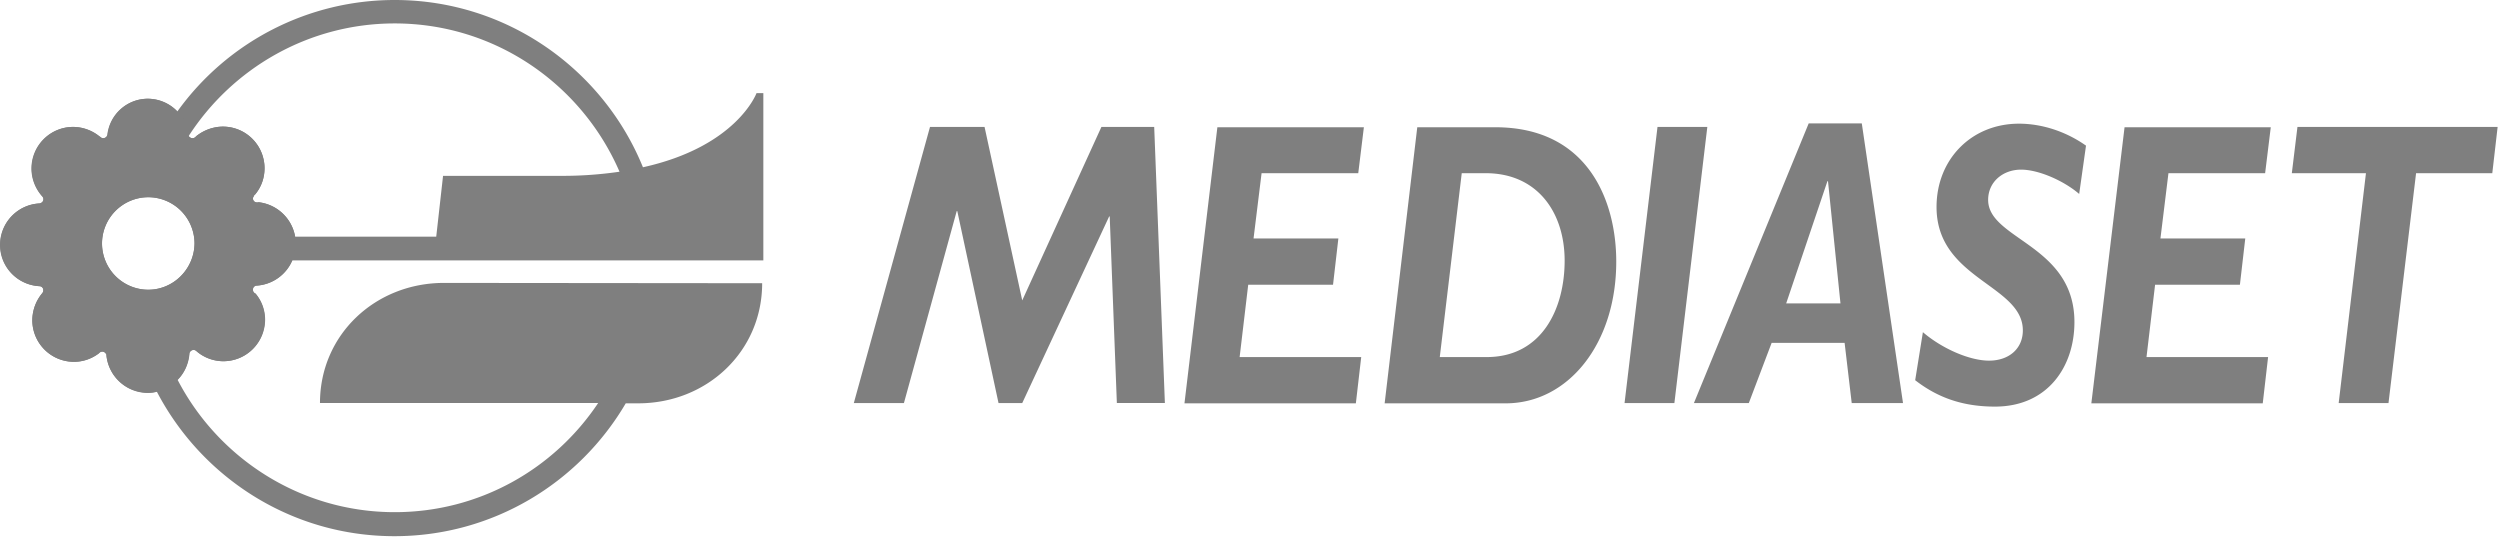 <svg xmlns="http://www.w3.org/2000/svg" width="140" height="31" viewBox="0 0 140 31"><title>download (2)</title><g fill="#7F7F7F" fill-rule="evenodd"><path d="M42.747 14.548V5.215h-.382s-1.096 2.989-6.36 4.152C33.779 3.887 28.382 0 22.105 0A14.98 14.98 0 0 0 9.93 6.244a2.32 2.32 0 0 0-1.66-.714 2.279 2.279 0 0 0-2.26 2.01.24.24 0 0 1-.381.15s-.05-.05-.067-.05a2.367 2.367 0 0 0-1.478-.532A2.332 2.332 0 0 0 1.76 9.433c0 .581.216 1.13.598 1.561a.232.232 0 0 1 .05.25c-.033.082-.116.132-.2.149a2.32 2.32 0 0 0 0 4.633c.084 0 .167.05.2.133a.265.265 0 0 1-.033.25 2.38 2.38 0 0 0-.565 1.527 2.332 2.332 0 0 0 2.325 2.325c.515 0 .997-.166 1.412-.482.033-.05.083-.066.133-.083.116-.033.232.05.282.166v.067a2.334 2.334 0 0 0 2.308 2.076c.183 0 .35-.017.515-.067 2.508 4.8 7.523 8.088 13.303 8.088 5.513 0 10.346-2.99 12.954-7.44h.697c3.836 0 6.942-2.89 6.942-6.726l-17.82-.017c-3.836 0-6.942 2.89-6.942 6.726h15.578c-2.458 3.687-6.643 6.112-11.393 6.112-5.28 0-9.881-3.023-12.156-7.407.382-.382.614-.897.664-1.461 0-.083.067-.166.15-.2a.232.232 0 0 1 .249.05c.415.365.963.565 1.51.565a2.332 2.332 0 0 0 2.326-2.325c0-.532-.183-1.047-.531-1.462-.083-.033-.133-.1-.15-.199v-.017c0-.116.083-.216.2-.232h.033a2.332 2.332 0 0 0 1.976-1.412h26.372v-.033zM8.304 16.225a2.594 2.594 0 0 1-2.591-2.59 2.594 2.594 0 0 1 2.59-2.591 2.594 2.594 0 0 1 2.591 2.59c-.016 1.429-1.179 2.591-2.59 2.591zm8.22-2.989a2.346 2.346 0 0 0-2.042-1.91.278.278 0 0 1-.2-.016.217.217 0 0 1-.116-.2c0-.016 0-.05.017-.066l.016-.033c.017-.05.05-.1.083-.117.35-.415.532-.93.532-1.478a2.332 2.332 0 0 0-2.325-2.325c-.548 0-1.08.2-1.495.532l-.05.05a.232.232 0 0 1-.249.05.258.258 0 0 1-.133-.1c2.442-3.787 6.71-6.311 11.542-6.311 5.63 0 10.48 3.421 12.589 8.304a22 22 0 0 1-3.322.232h-6.56l-.382 3.405h-7.905v-.017zm48.71 9.333h-2.69l-.4-10.446h-.032L57.246 22.57h-1.329l-2.308-10.745h-.034L50.62 22.57h-2.806L52.08 7.108h3.055l2.11 9.715 4.434-9.715h2.956l.598 15.461zM76.062 9.7h-5.414l-.449 3.653h4.75l-.299 2.591H69.9l-.481 4.052h6.809l-.3 2.591H66.33l1.843-15.461h8.204l-.315 2.574zm7.672-2.574c5.232 0 6.776 4.168 6.776 7.523 0 4.6-2.69 7.938-6.194 7.938H77.54l1.827-15.461h4.367zm-3.105 12.87h2.624c3.105 0 4.367-2.723 4.367-5.397 0-2.724-1.544-4.9-4.417-4.9h-1.345l-1.23 10.297zm13.136 2.574h-2.79L92.82 7.108h2.79l-1.844 15.461zm12.804 0h-2.873l-.398-3.37h-4.086l-1.278 3.37H94.86l6.427-15.66h2.973l2.308 15.66zm-6.543-5.58h3.04l-.698-6.842h-.033l-2.309 6.842zm16.408-6.128c-.847-.73-2.258-1.362-3.255-1.362-1.013 0-1.843.681-1.843 1.694 0 2.226 4.832 2.508 4.832 6.843 0 2.49-1.494 4.733-4.45 4.733-1.91 0-3.289-.565-4.468-1.478l.432-2.69c1.063.913 2.607 1.594 3.704 1.594 1.129 0 1.893-.681 1.893-1.694 0-2.558-4.833-2.857-4.833-6.91 0-2.673 1.96-4.666 4.617-4.666 1.279 0 2.624.432 3.753 1.23l-.382 2.706zM126.847 9.7h-5.414l-.448 3.653h4.75l-.3 2.591h-4.75l-.481 4.052h6.809l-.299 2.591h-9.599l1.86-15.461h8.188l-.316 2.574zm12.721 0H135.3l-1.544 12.87h-2.79l1.527-12.87h-4.151l.315-2.591h11.21l-.299 2.59z"></path><path d="M16.524 13.236a2.346 2.346 0 0 0-2.042-1.91.278.278 0 0 1-.2-.016.217.217 0 0 1-.116-.2c0-.016 0-.05.017-.066l.016-.033c.017-.05.05-.1.083-.117.35-.415.532-.93.532-1.478a2.332 2.332 0 0 0-2.325-2.325c-.548 0-1.08.2-1.495.532l-.05.05-.016.016c-.067.05-.166.067-.233.033a.24.24 0 0 1-.15-.182 2.279 2.279 0 0 0-2.258-2.01 2.279 2.279 0 0 0-2.259 2.01.24.24 0 0 1-.381.15s-.05-.05-.067-.05a2.367 2.367 0 0 0-1.478-.532 2.332 2.332 0 0 0-2.325 2.325c0 .581.216 1.13.598 1.561a.232.232 0 0 1 .05.25c-.034.082-.117.132-.2.149A2.323 2.323 0 0 0 0 13.718c0 1.229.963 2.242 2.209 2.308.083 0 .166.05.2.133a.265.265 0 0 1-.034.25 2.38 2.38 0 0 0-.565 1.527 2.332 2.332 0 0 0 2.325 2.325c.515 0 .997-.166 1.412-.482.033-.05.083-.066.133-.083.116-.033.232.05.282.166v.05a2.334 2.334 0 0 0 2.308 2.076c.183 0 .35-.016.515-.066 0 0 .681-.133 1.146-.648.382-.382.615-.897.664-1.461 0-.083.067-.166.15-.2a.232.232 0 0 1 .25.05c.414.365.962.565 1.51.565a2.332 2.332 0 0 0 2.325-2.325c0-.532-.182-1.047-.531-1.462-.083-.033-.133-.1-.15-.199v-.017c0-.116.084-.216.2-.232h.033a2.332 2.332 0 0 0 1.976-1.412c.017-.033.3-.647.166-1.345zm-8.22 2.99a2.594 2.594 0 0 1-2.591-2.591 2.594 2.594 0 0 1 2.59-2.591 2.594 2.594 0 0 1 2.591 2.59c-.016 1.429-1.179 2.591-2.59 2.591z"></path></g></svg>